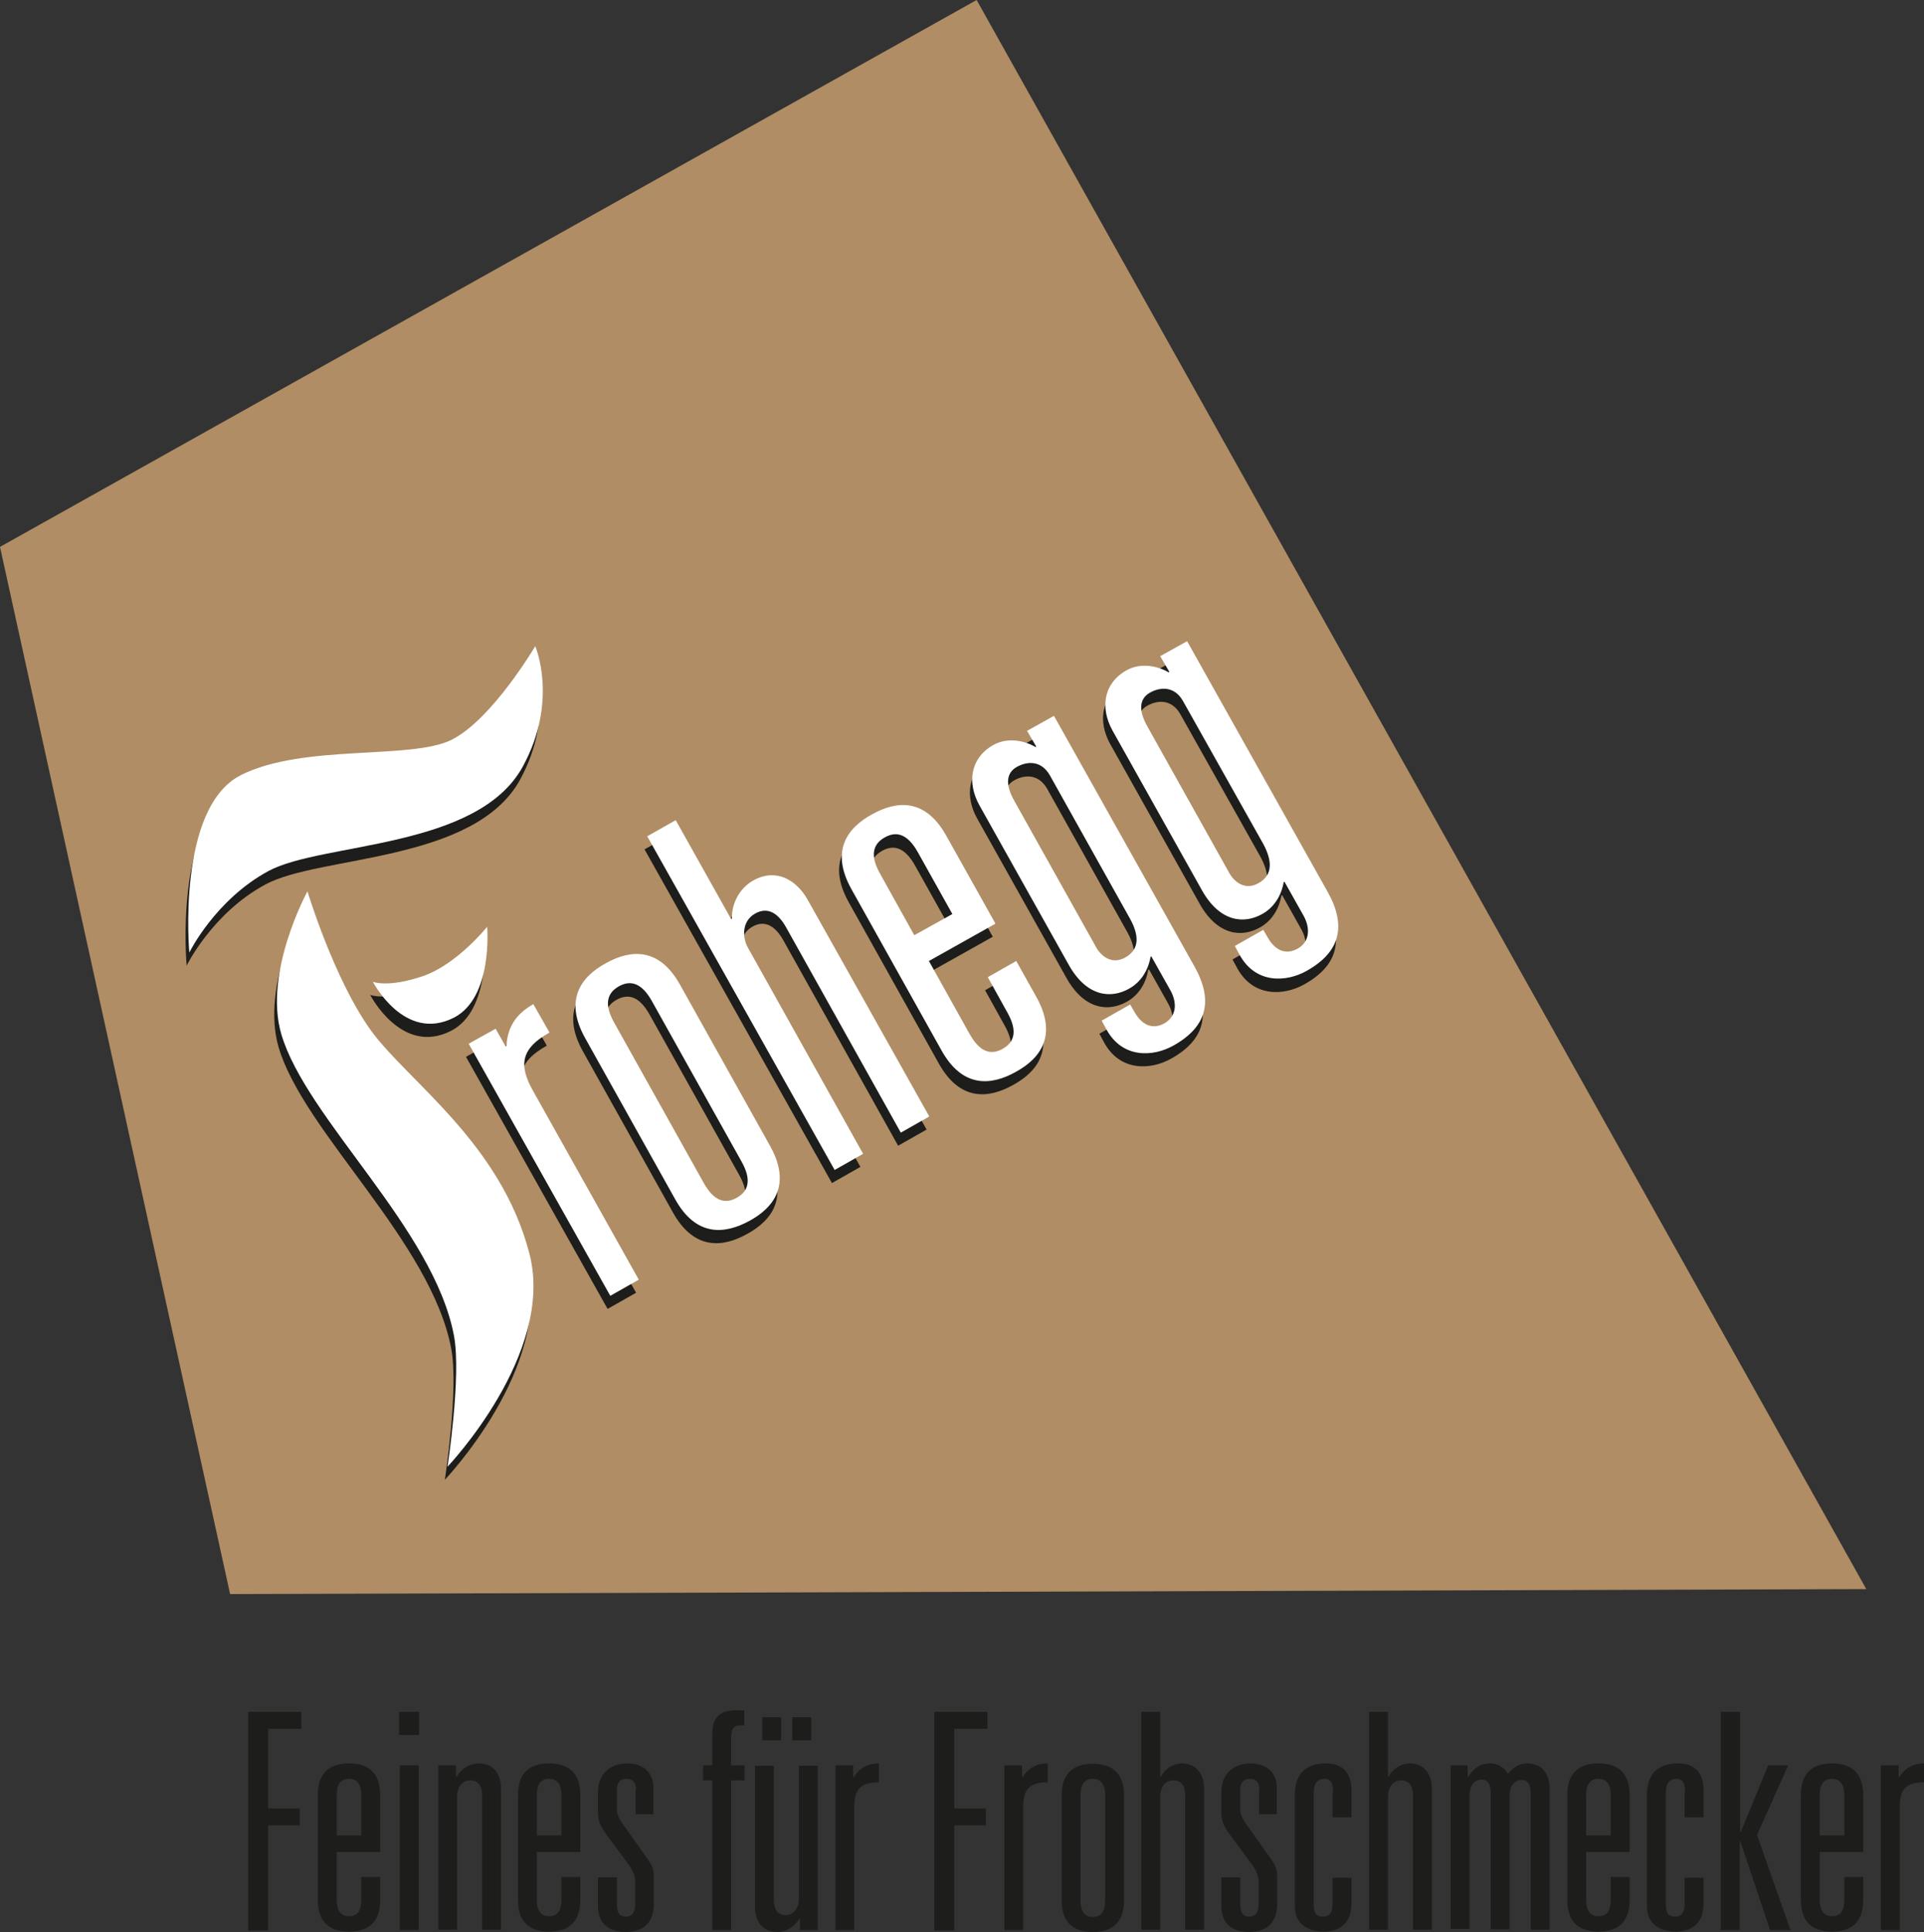<?xml version="1.0" encoding="utf-8"?>
<!-- Generator: Adobe Illustrator 23.0.4, SVG Export Plug-In . SVG Version: 6.00 Build 0)  -->
<svg version="1.1" id="Ebene_1" xmlns="http://www.w3.org/2000/svg" xmlns:xlink="http://www.w3.org/1999/xlink" x="0px" y="0px"
	 viewBox="0 0 500 502" style="enable-background:new 0 0 500 502;" xml:space="preserve">
<rect x="0" y="0" width="500" height="502" fill="#333333" stroke="none"/>
<style type="text/css">
	.st0{fill:#B08D64;}
	.st1{fill:#1D1D1B;}
	.st2{fill:#FFFFFF;}
</style>
<polygon class="st0" points="0,142.1 253.8,0 485,412.9 59.8,414.2 "/>
<g>
	<g>
		<path class="st1" d="M121.1,274.6l7-3.9l2.6,4.6l0.2-0.1c0.3-4.8,2.3-8.2,7-10.9l4.2,7.4c-7.2,4-8.2,8.2-4.3,15.1l27.5,49.1
			l-7.4,4.2L121.1,274.6z"/>
		<path class="st1" d="M151.5,273.2c-5.6-10-1.1-16,5.3-19.5c6.4-3.6,13.9-4.3,19.4,5.7l23.3,41.7c5.6,10,1.1,16-5.3,19.5
			c-6.4,3.6-13.9,4.3-19.4-5.7L151.5,273.2z M168.8,263.6c-2.7-4.8-5.6-5.5-8.6-3.8c-3,1.7-3.9,4.6-1.2,9.4l23.3,41.7
			c2.7,4.8,5.6,5.5,8.6,3.8c3-1.7,3.9-4.6,1.2-9.4L168.8,263.6z"/>
		<path class="st1" d="M167.5,220.7l7.4-4.2l14.4,25.7l0.2-0.1c-0.1-3.6,1.7-7.7,5.5-9.9c5.9-3.3,11.2-0.3,14.2,5l31.6,56.3
			l-7.4,4.2l-29.9-53.5c-2-3.5-4.7-5.3-8-3.4c-3.5,2-3.3,6.3-1.8,8.9l29.9,53.5l-7.4,4.2L167.5,220.7z"/>
		<path class="st1" d="M256,257.3l7.4-4.2l5.2,9.3c5.6,10,1.1,16-5.3,19.5c-6.4,3.6-13.9,4.3-19.4-5.7l-23.3-41.7
			c-5.6-10-1.1-16,5.3-19.5c6.4-3.6,13.9-4.3,19.4,5.7l12.7,22.7l-17.3,9.7l10.6,19c2.7,4.8,5.6,5.5,8.6,3.8c3-1.7,3.9-4.6,1.2-9.4
			L256,257.3z M237.8,224.9c-2.7-4.8-5.6-5.5-8.6-3.8c-3,1.7-3.9,4.6-1.2,9.4l8.9,16l9.9-5.5L237.8,224.9z"/>
		<path class="st1" d="M266.3,193.3l7-3.9l36.5,65.1c5,8.9,3.3,15.7-5.5,20.6c-5.2,2.9-13.1,3.4-17.3-4.1l-1.3-2.4l7.4-4.2l1.1,1.9
			c2.3,4.1,5.3,4.4,7.8,3c3.1-1.8,3.4-5.2,1.6-8.5l-5-8.9l-0.2,0.1c-0.6,3.5-2.5,6.6-5.6,8.3c-4.6,2.6-10.9,2.2-15.6-6.1l-23.3-41.6
			c-3.2-5.8-2.4-12.2,3.6-15.6c3.7-2.1,8.1-1.2,11,0.5l0.2-0.1L266.3,193.3z M272.1,204.9c-2.2-3.8-5.8-3.7-8.6-2.1
			c-2.6,1.5-3.1,4.4-0.6,8.8l21.3,38.1c1.3,2.3,4.1,4.5,7.5,2.6c4-2.2,3.5-6.1,1.2-10.2L272.1,204.9z"/>
		<path class="st1" d="M300.9,174l7-3.9l36.5,65.1c5,8.9,3.3,15.7-5.5,20.6c-5.2,2.9-13.1,3.4-17.3-4.1l-1.3-2.4l7.4-4.2l1.1,1.9
			c2.3,4.1,5.3,4.4,7.8,3c3.1-1.7,3.4-5.2,1.6-8.5l-5-8.9l-0.2,0.1c-0.6,3.5-2.5,6.6-5.6,8.3c-4.6,2.6-10.9,2.2-15.6-6.1l-23.3-41.6
			c-3.2-5.8-2.4-12.2,3.6-15.6c3.7-2.1,8.1-1.2,11,0.5l0.2-0.1L300.9,174z M306.7,185.5c-2.2-3.8-5.8-3.7-8.6-2.1
			c-2.6,1.5-3.1,4.4-0.6,8.8l21.3,38.1c1.3,2.3,4.1,4.5,7.5,2.6c4-2.2,3.5-6.1,1.3-10.2L306.7,185.5z"/>
	</g>
	<path class="st1" d="M48.5,250.9c0,0-3.4-37.6,13.4-46.1c16.3-8.2,44.3-3.9,54.8-9.2c10.5-5.3,21.7-24.3,21.7-24.3
		s6.1,14.1-3.2,31.2C123.4,224.2,83,222.2,69,229.8C55.2,237.2,48.5,250.9,48.5,250.9"/>
	<path class="st1" d="M79.2,235c0,0-11.5,21-6.8,37.1c6.5,22.1,39.7,50.5,44.9,78.5c1.9,10.4-1.7,33.9-1.7,33.9s28-29.4,21.3-55.3
		c-7.4-28.7-31.3-44.6-41.1-57.9C86.1,258,79.2,235,79.2,235"/>
	<path class="st1" d="M96.2,258.5c0,0,3.8,1.6,12.8-1.4c9-3,16.9-12.9,16.9-12.9s1.6,18.3-8.6,23.6
		C104.4,274.5,96.2,258.5,96.2,258.5"/>
</g>
<g>
	<path class="st1" d="M64.6,444.8h13.7v4.4h-8.6v20.7h8.2v4.4h-8.2v27.3h-5.2V444.8z"/>
	<path class="st1" d="M93.9,487.7h4.9v6c0,6.5-3.9,8.2-8.1,8.2c-4.2,0-8.1-1.7-8.1-8.2v-27.3c0-6.5,3.9-8.2,8.1-8.2
		c4.2,0,8.1,1.7,8.1,8.2v14.8H87.5v12.4c0,3.1,1.3,4.3,3.2,4.3c2,0,3.2-1.2,3.2-4.3V487.7z M93.9,466.5c0-3.1-1.3-4.3-3.2-4.3
		c-2,0-3.2,1.2-3.2,4.3v10.4h6.4V466.5z"/>
	<path class="st1" d="M103.7,444.8h5.2v6h-5.2V444.8z M103.9,458.7h4.9v42.8h-4.9V458.7z"/>
	<path class="st1" d="M113.9,458.7h4.6v2.9h0.2c1.1-1.8,3.1-3.4,5.7-3.4c4,0,5.8,3,5.8,6.4v36.8h-4.9v-34.9c0-2.3-0.9-3.9-3.1-3.9
		c-2.3,0-3.4,2.2-3.4,3.9v34.9h-4.9V458.7z"/>
	<path class="st1" d="M145.9,487.7h4.9v6c0,6.5-3.9,8.2-8.1,8.2c-4.2,0-8.1-1.7-8.1-8.2v-27.3c0-6.5,3.9-8.2,8.1-8.2
		c4.2,0,8.1,1.7,8.1,8.2v14.8h-11.3v12.4c0,3.1,1.3,4.3,3.2,4.3c2,0,3.2-1.2,3.2-4.3V487.7z M145.9,466.5c0-3.1-1.3-4.3-3.2-4.3
		c-2,0-3.2,1.2-3.2,4.3v10.4h6.4V466.5z"/>
	<path class="st1" d="M165.3,465.1c0-2-0.9-2.9-2.5-2.9c-2,0-2.5,1.4-2.5,3.1v4.8c0,1.3,0.5,2.4,1.8,4.2l6.1,8.6
		c1.2,1.7,1.7,2.7,1.7,4.7v7.2c0,4.6-2.6,7.2-7.3,7.2c-4,0-7.2-1.9-7.2-6.7v-7.5h4.9v6.6c0,2,0.3,3.6,2.4,3.6c2,0,2.4-1.7,2.4-3.7
		v-5.2c0-1.6-0.6-3.1-1.8-4.7l-5.6-7.6c-1.4-1.9-2.3-3.4-2.3-5.7v-5.5c0-4.7,3.2-7.4,7.6-7.4c5.2,0,6.8,3.5,6.8,6.1v7.1h-4.6V465.1z
		"/>
	<path class="st1" d="M185.1,450.9c0-3.9,1.2-6.5,6.1-6.5h2.2v3.9h-1c-1.5,0-2.4,0.7-2.4,3.2v7.2h3.5v3.9H190v38.9h-4.9v-38.9h-2.4
		v-3.9h2.4V450.9z"/>
	<path class="st1" d="M212.5,501.5h-4.6v-2.9h-0.2c-1.1,1.8-3.1,3.4-5.7,3.4c-4,0-5.8-3-5.8-6.4v-36.8h4.9v34.9
		c0,2.3,0.9,3.9,3.1,3.9c2.3,0,3.4-2.2,3.4-3.9v-34.9h4.9V501.5z M198.1,446.2h4.9v6h-4.9V446.2z M205.9,446.2h4.9v6h-4.9V446.2z"/>
	<path class="st1" d="M217.1,458.7h4.6v3h0.2c1.5-2.3,3.5-3.5,6.5-3.5v4.9c-4.7,0-6.4,1.8-6.4,6.3v32.1h-4.9V458.7z"/>
	<path class="st1" d="M242.9,444.8h13.7v4.4h-8.6v20.7h8.2v4.4h-8.2v27.3h-5.2V444.8z"/>
	<path class="st1" d="M261,458.7h4.6v3h0.2c1.5-2.3,3.5-3.5,6.5-3.5v4.9c-4.7,0-6.4,1.8-6.4,6.3v32.1H261V458.7z"/>
	<path class="st1" d="M275.9,466.5c0-6.5,3.9-8.2,8.1-8.2c4.2,0,8.1,1.7,8.1,8.2v27.3c0,6.5-3.9,8.2-8.1,8.2c-4.2,0-8.1-1.7-8.1-8.2
		V466.5z M287.2,466.5c0-3.1-1.3-4.3-3.2-4.3c-2,0-3.2,1.2-3.2,4.3v27.3c0,3.1,1.3,4.3,3.2,4.3c2,0,3.2-1.2,3.2-4.3V466.5z"/>
	<path class="st1" d="M296.6,444.8h4.9v16.8h0.2c0.9-1.8,3-3.4,5.5-3.4c3.8,0,5.7,3,5.7,6.4v36.8h-4.9v-34.9c0-2.3-0.9-3.9-3.1-3.9
		c-2.3,0-3.4,2.2-3.4,3.9v34.9h-4.9V444.8z"/>
	<path class="st1" d="M327.3,465.1c0-2-0.9-2.9-2.5-2.9c-2,0-2.5,1.4-2.5,3.1v4.8c0,1.3,0.5,2.4,1.8,4.2l6.1,8.6
		c1.2,1.7,1.7,2.7,1.7,4.7v7.2c0,4.6-2.6,7.2-7.3,7.2c-4,0-7.2-1.9-7.2-6.7v-7.5h4.9v6.6c0,2,0.3,3.6,2.4,3.6c2,0,2.4-1.7,2.4-3.7
		v-5.2c0-1.6-0.6-3.1-1.8-4.7l-5.6-7.6c-1.4-1.9-2.3-3.4-2.3-5.7v-5.5c0-4.7,3.2-7.4,7.6-7.4c5.2,0,6.8,3.5,6.8,6.1v7.1h-4.6V465.1z
		"/>
	<path class="st1" d="M346.4,465.7c0-2.7-0.7-3.5-2.3-3.5c-1.6,0-2.7,1.1-2.7,3.5v29.1c0,2.2,0.6,3.2,2.4,3.2s2.5-1.3,2.5-3.2v-6.9
		h4.9v6.8c0,4.6-2.6,7.2-7.3,7.2c-3.9,0-7.4-2-7.4-6.4v-29.1c0-6.5,3.9-8.2,8.1-8.2c4.2,0,6.6,2.3,6.6,6.9v7.1h-4.9V465.7z"/>
	<path class="st1" d="M355.8,444.8h4.9v16.8h0.2c0.9-1.8,3-3.4,5.5-3.4c3.8,0,5.7,3,5.7,6.4v36.8h-4.9v-34.9c0-2.3-0.9-3.9-3.1-3.9
		c-2.3,0-3.4,2.2-3.4,3.9v34.9h-4.9V444.8z"/>
	<path class="st1" d="M376.8,458.7h4.6v2.9h0.2c1.5-2.2,3.1-3.4,5.7-3.4c1.8,0,3.5,0.9,4.6,2.7c1.3-1.7,2.9-2.7,5-2.7
		c4,0,5.8,3,5.8,6.4v36.8h-4.9v-35.2c0-2.4-0.6-3.7-2.4-3.7c-2,0-3.1,1.8-3.1,3.9v34.9h-4.9v-35.2c0-2.4-0.6-3.7-2.4-3.7
		c-2,0-3.1,1.8-3.1,3.9v34.9h-4.9V458.7z"/>
	<path class="st1" d="M418.6,487.7h4.9v6c0,6.5-3.9,8.2-8.1,8.2c-4.2,0-8.1-1.7-8.1-8.2v-27.3c0-6.5,3.9-8.2,8.1-8.2
		c4.2,0,8.1,1.7,8.1,8.2v14.8h-11.3v12.4c0,3.1,1.3,4.3,3.2,4.3c2,0,3.2-1.2,3.2-4.3V487.7z M418.6,466.5c0-3.1-1.3-4.3-3.2-4.3
		c-2,0-3.2,1.2-3.2,4.3v10.4h6.4V466.5z"/>
	<path class="st1" d="M437.9,465.7c0-2.7-0.7-3.5-2.3-3.5c-1.6,0-2.7,1.1-2.7,3.5v29.1c0,2.2,0.6,3.2,2.4,3.2s2.5-1.3,2.5-3.2v-6.9
		h4.9v6.8c0,4.6-2.6,7.2-7.3,7.2c-3.9,0-7.4-2-7.4-6.4v-29.1c0-6.5,3.9-8.2,8.1-8.2c4.2,0,6.6,2.3,6.6,6.9v7.1h-4.9V465.7z"/>
	<path class="st1" d="M447.3,444.8h4.9V476h0.2l7.1-17.3h5.2l-8.1,18.1l8.7,24.7H460l-7.7-23h-0.2v23h-4.9V444.8z"/>
	<path class="st1" d="M479.3,487.7h4.9v6c0,6.5-3.9,8.2-8.1,8.2c-4.2,0-8.1-1.7-8.1-8.2v-27.3c0-6.5,3.9-8.2,8.1-8.2
		c4.2,0,8.1,1.7,8.1,8.2v14.8h-11.3v12.4c0,3.1,1.3,4.3,3.2,4.3c2,0,3.2-1.2,3.2-4.3V487.7z M479.3,466.5c0-3.1-1.3-4.3-3.2-4.3
		c-2,0-3.2,1.2-3.2,4.3v10.4h6.4V466.5z"/>
	<path class="st1" d="M488.8,458.7h4.6v3h0.2c1.5-2.3,3.5-3.5,6.5-3.5v4.9c-4.7,0-6.4,1.8-6.4,6.3v32.1h-4.9V458.7z"/>
</g>
<g>
	<g>
		<path class="st2" d="M121.8,271.2l7-3.9l2.6,4.6l0.2-0.1c0.3-4.8,2.3-8.2,7-10.9l4.2,7.4c-7.2,4-8.2,8.2-4.3,15.1l27.5,49.1
			l-7.4,4.2L121.8,271.2z"/>
		<path class="st2" d="M152.1,269.8c-5.6-10-1.1-16,5.3-19.5c6.4-3.6,13.9-4.3,19.4,5.7l23.3,41.7c5.6,10,1.1,16-5.3,19.5
			s-13.9,4.3-19.4-5.7L152.1,269.8z M169.4,260.1c-2.7-4.8-5.6-5.5-8.6-3.8c-3,1.7-3.9,4.6-1.2,9.4l23.3,41.7
			c2.7,4.8,5.6,5.5,8.6,3.8c3-1.7,3.9-4.6,1.2-9.4L169.4,260.1z"/>
		<path class="st2" d="M168.2,217.3l7.4-4.2l14.4,25.7l0.2-0.1c-0.1-3.6,1.7-7.7,5.5-9.9c5.9-3.3,11.2-0.3,14.2,5l31.6,56.3
			l-7.4,4.2l-29.9-53.5c-2-3.5-4.7-5.3-8-3.4c-3.5,2-3.3,6.3-1.8,8.9l29.9,53.5l-7.4,4.2L168.2,217.3z"/>
		<path class="st2" d="M256.7,253.9l7.4-4.2l5.2,9.3c5.6,10,1.1,16-5.3,19.5c-6.4,3.6-13.9,4.3-19.4-5.7l-23.3-41.7
			c-5.6-10-1.1-16,5.3-19.5c6.4-3.6,13.9-4.3,19.4,5.7l12.7,22.7l-17.3,9.7l10.6,19c2.7,4.8,5.6,5.5,8.6,3.8c3-1.7,3.9-4.6,1.2-9.4
			L256.7,253.9z M238.5,221.4c-2.7-4.8-5.6-5.5-8.6-3.8c-3,1.7-3.9,4.6-1.2,9.4l8.9,16l9.9-5.5L238.5,221.4z"/>
		<path class="st2" d="M266.9,189.9l7-3.9l36.5,65.1c5,8.9,3.3,15.7-5.5,20.6c-5.2,2.9-13.1,3.4-17.3-4.1l-1.3-2.4l7.4-4.2l1.1,1.9
			c2.3,4.1,5.3,4.4,7.8,3c3.1-1.8,3.4-5.2,1.6-8.5l-5-8.9l-0.2,0.1c-0.6,3.5-2.5,6.6-5.6,8.3c-4.6,2.6-10.9,2.2-15.6-6.1l-23.3-41.6
			c-3.2-5.8-2.4-12.2,3.6-15.6c3.7-2.1,8.1-1.2,11,0.5l0.2-0.1L266.9,189.9z M272.8,201.4c-2.2-3.8-5.8-3.7-8.6-2.1
			c-2.6,1.5-3.1,4.4-0.6,8.8l21.3,38.1c1.3,2.3,4.1,4.5,7.5,2.6c4-2.2,3.5-6.1,1.2-10.2L272.8,201.4z"/>
		<path class="st2" d="M301.5,170.5l7-3.9l36.5,65.1c5,8.9,3.3,15.7-5.5,20.6c-5.2,2.9-13.1,3.4-17.3-4.1l-1.3-2.4l7.4-4.2l1.1,1.9
			c2.3,4.1,5.3,4.4,7.8,3c3.1-1.7,3.4-5.2,1.6-8.5l-5-8.9l-0.2,0.1c-0.6,3.5-2.5,6.6-5.6,8.3c-4.6,2.6-10.9,2.2-15.6-6.1l-23.3-41.6
			c-3.2-5.8-2.4-12.2,3.6-15.6c3.7-2.1,8.1-1.2,11,0.5l0.2-0.1L301.5,170.5z M307.4,182.1c-2.2-3.8-5.8-3.7-8.6-2.1
			c-2.6,1.5-3.1,4.4-0.6,8.8l21.3,38.1c1.3,2.3,4.1,4.5,7.5,2.6c4-2.2,3.5-6.1,1.3-10.2L307.4,182.1z"/>
	</g>
	<path class="st2" d="M49.2,247.5c0,0-3.4-37.6,13.4-46.1c16.3-8.2,44.3-3.9,54.8-9.2c10.5-5.3,21.7-24.3,21.7-24.3
		s6.1,14.1-3.2,31.2c-11.7,21.6-52.1,19.7-66.1,27.2C55.9,233.8,49.2,247.5,49.2,247.5"/>
	<path class="st2" d="M79.9,231.6c0,0-11.5,21-6.8,37.1c6.5,22.1,39.7,50.5,44.9,78.5c1.9,10.4-1.7,33.9-1.7,33.9s28-29.4,21.3-55.3
		c-7.4-28.7-31.3-44.6-41.1-57.9C86.8,254.5,79.9,231.6,79.9,231.6"/>
	<path class="st2" d="M96.9,255.1c0,0,3.8,1.6,12.8-1.4c9-3,16.9-12.9,16.9-12.9s1.6,18.3-8.6,23.6C105.1,271,96.9,255.1,96.9,255.1
		"/>
</g>
</svg>

